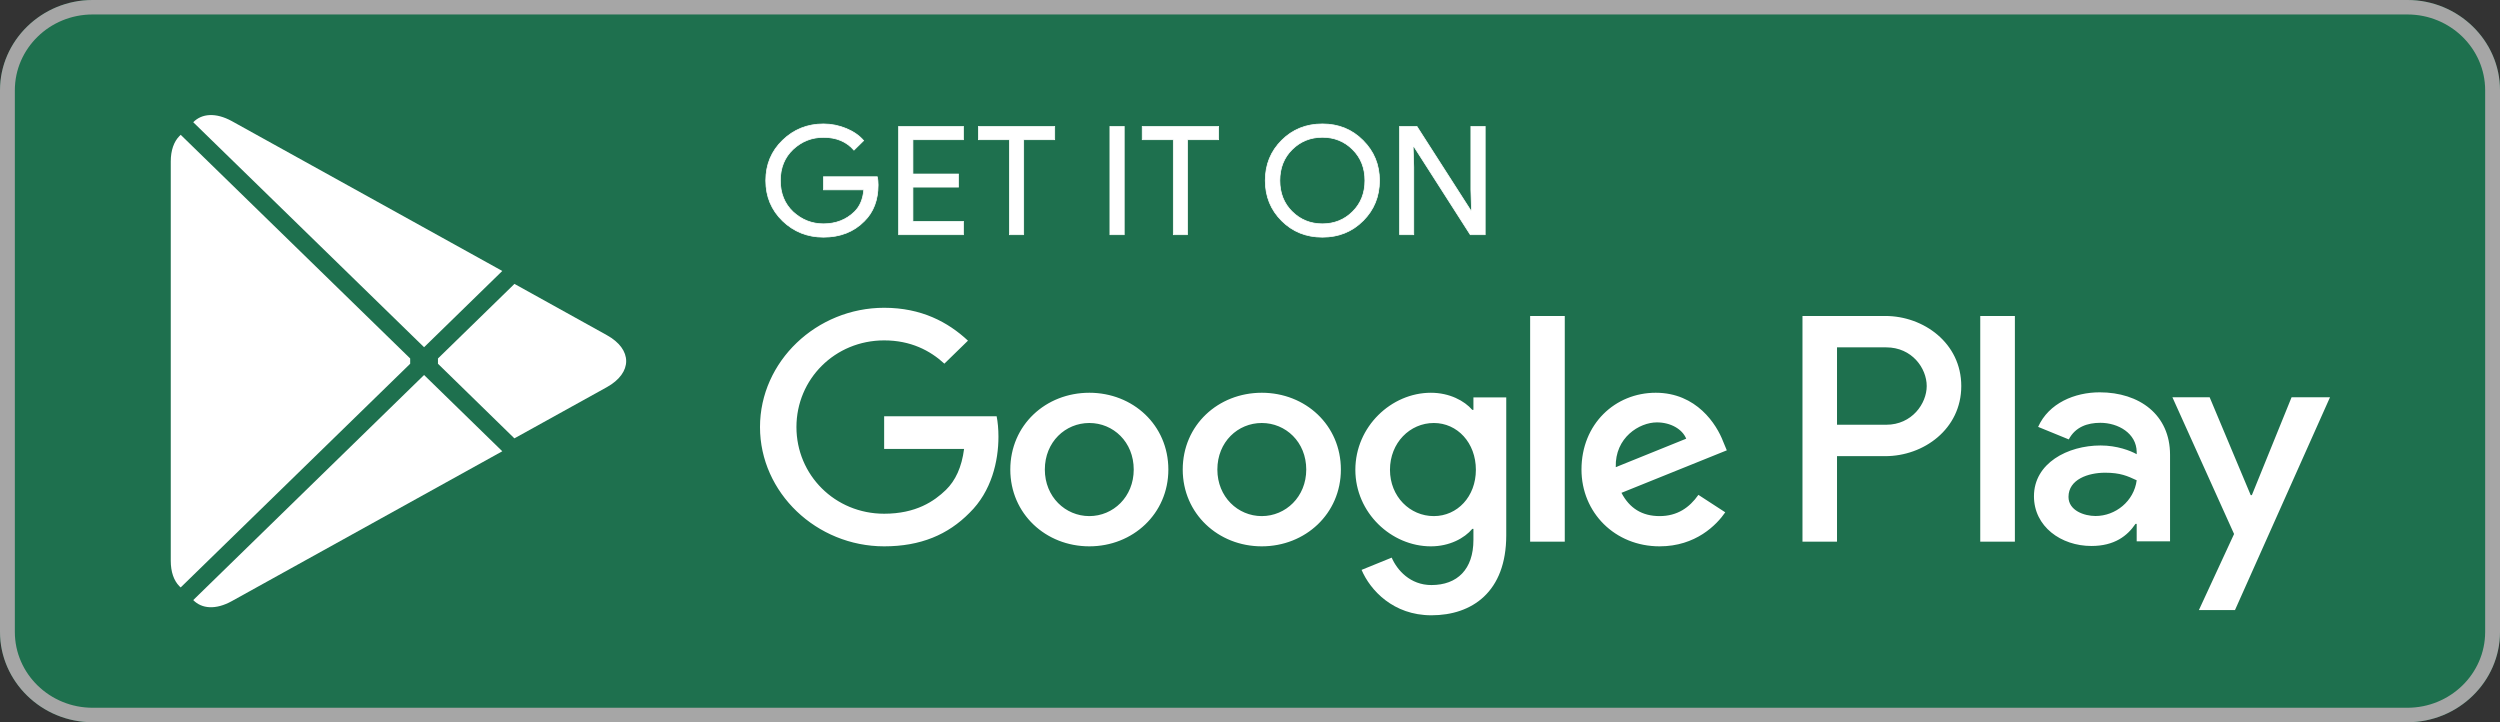 <svg xmlns="http://www.w3.org/2000/svg" width="540" height="156" fill="none"><rect width="100%" height="100%" fill="#333333" stroke="none"/><path fill="#1E704E" d="M520 156H20c-10.995 0-20-8.78-20-19.5v-117C0 8.78 9.005 0 20 0h500c10.995 0 20 8.78 20 19.5v117c0 10.72-9.005 19.5-20 19.5Z"/><path fill="#A6A6A6" d="M520 3.125c9.26 0 16.795 7.347 16.795 16.375v117c0 9.029-7.535 16.375-16.795 16.375H20c-9.26 0-16.795-7.346-16.795-16.375v-117C3.205 10.472 10.74 3.125 20 3.125h500ZM520 0H20C9.005 0 0 8.78 0 19.5v117C0 147.22 9.005 156 20 156h500c10.995 0 20-8.78 20-19.5v-117C540 8.78 530.995 0 520 0Z"/><path fill="#fff" d="M38.74 29.401c-1.175 1.2-1.855 3.067-1.855 5.485v86.248c0 2.418.68 4.285 1.855 5.484l.29.264L88.6 78.57v-1.14L39.03 29.118l-.29.283Zm72.365 65.281L94.6 78.57v-1.14l16.525-16.112.37.21 19.57 10.856c5.585 3.081 5.585 8.151 0 11.251l-19.57 10.838-.39.21Zm-2.61 2.791L91.6 81l-49.86 48.618c1.855 1.902 4.88 2.131 8.32.23l58.435-32.375Zm0-38.946L50.06 26.153c-3.44-1.882-6.465-1.653-8.32.248L91.6 75l16.895-16.473Z"/><path fill="#fff" stroke="#fff" stroke-miterlimit="10" stroke-width=".16" d="M189.67 39.95c0 3.257-1 5.865-2.97 7.81-2.265 2.306-5.215 3.466-8.83 3.466-3.455 0-6.405-1.18-8.825-3.505-2.425-2.36-3.635-5.255-3.635-8.721s1.21-6.362 3.635-8.702c2.42-2.345 5.37-3.525 8.825-3.525 1.72 0 3.36.347 4.925.99 1.56.648 2.83 1.526 3.75 2.608l-2.09 2.057c-1.605-1.847-3.79-2.759-6.585-2.759-2.52 0-4.705.858-6.56 2.589-1.835 1.735-2.755 3.983-2.755 6.742 0 2.76.92 5.026 2.755 6.762 1.855 1.71 4.04 2.588 6.56 2.588 2.675 0 4.925-.877 6.7-2.608 1.17-1.146 1.835-2.725 2.01-4.743h-8.71V38.18h11.62c.14.61.18 1.2.18 1.77Zm18.435-9.769H197.19v7.41h9.84v2.818h-9.84v7.41h10.915v2.871H194.1V27.31h14.005v2.871Zm13.01 20.509h-3.09V30.181h-6.695V27.31h16.485v2.871h-6.7v20.51Zm18.63 0V27.31h3.085v23.38h-3.085Zm16.76 0h-3.065V30.181h-6.72V27.31h16.505v2.871h-6.72v20.51Zm37.93-3.008c-2.365 2.365-5.295 3.544-8.79 3.544-3.515 0-6.445-1.18-8.81-3.544-2.36-2.36-3.535-5.255-3.535-8.682 0-3.427 1.175-6.323 3.535-8.682 2.365-2.365 5.295-3.545 8.81-3.545 3.475 0 6.405 1.18 8.77 3.564 2.38 2.38 3.555 5.255 3.555 8.663 0 3.427-1.175 6.323-3.535 8.682Zm-15.315-1.96c1.78 1.75 3.945 2.628 6.525 2.628 2.56 0 4.745-.877 6.505-2.627 1.775-1.75 2.675-3.998 2.675-6.723 0-2.725-.9-4.973-2.675-6.723-1.76-1.75-3.945-2.627-6.505-2.627-2.58 0-4.745.877-6.525 2.627-1.775 1.75-2.675 3.998-2.675 6.723 0 2.725.9 4.972 2.675 6.723Zm23.185 4.968V27.31h3.75l11.66 18.183h.135L317.715 41V27.31h3.085v23.38h-3.22l-12.21-19.08h-.135l.135 4.514V50.69h-3.065Z"/><path fill="#fff" d="M272.54 84.835c-9.395 0-17.07 6.971-17.07 16.589 0 9.541 7.675 16.585 17.07 16.585 9.415 0 17.09-7.044 17.09-16.585 0-9.618-7.675-16.59-17.09-16.59Zm0 26.642c-5.155 0-9.59-4.149-9.59-10.053 0-5.981 4.435-10.057 9.59-10.057s9.61 4.076 9.61 10.057c0 5.904-4.455 10.053-9.61 10.053Zm-37.245-26.642c-9.415 0-17.07 6.971-17.07 16.589 0 9.541 7.655 16.585 17.07 16.585 9.41 0 17.07-7.044 17.07-16.585 0-9.618-7.66-16.59-17.07-16.59Zm0 26.642c-5.16 0-9.61-4.149-9.61-10.053 0-5.981 4.45-10.057 9.61-10.057 5.155 0 9.59 4.076 9.59 10.057 0 5.904-4.435 10.053-9.59 10.053Zm-44.32-21.558v7.05h17.265c-.505 3.939-1.855 6.834-3.925 8.853-2.52 2.437-6.445 5.143-13.34 5.143-10.625 0-18.945-8.361-18.945-18.72 0-10.36 8.32-18.72 18.945-18.72 5.745 0 9.925 2.189 13.01 5.026l5.095-4.968c-4.315-4.017-10.055-7.102-18.105-7.102-14.57 0-26.815 11.558-26.815 25.764s12.245 25.764 26.815 25.764c7.875 0 13.79-2.515 18.44-7.234 4.765-4.646 6.25-11.179 6.25-16.453 0-1.638-.14-3.145-.39-4.403h-24.3Zm181.23 5.465c-1.405-3.71-5.74-10.55-14.57-10.55-8.75 0-16.035 6.724-16.035 16.59 0 9.292 7.21 16.585 16.875 16.585 7.815 0 12.325-4.646 14.18-7.351l-5.8-3.769c-1.935 2.76-4.57 4.588-8.38 4.588-3.785 0-6.5-1.692-8.24-5.026l22.755-9.18-.785-1.887Zm-23.2 5.524c-.195-6.396 5.095-9.672 8.885-9.672 2.97 0 5.49 1.448 6.33 3.52l-15.215 6.152ZM330.51 117h7.48V68.25h-7.48V117Zm-12.25-28.47h-.25c-1.68-1.94-4.885-3.695-8.945-3.695-8.52 0-16.31 7.293-16.31 16.643 0 9.297 7.79 16.531 16.31 16.531 4.06 0 7.265-1.769 8.945-3.768h.25v2.379c0 6.342-3.475 9.75-9.08 9.75-4.57 0-7.405-3.218-8.575-5.923l-6.505 2.647c1.875 4.397 6.84 9.808 15.08 9.808 8.77 0 16.17-5.031 16.17-17.272V85.844h-7.09v2.686Zm-8.555 22.947c-5.155 0-9.47-4.207-9.47-9.999 0-5.845 4.315-10.11 9.47-10.11 5.08 0 9.085 4.265 9.085 10.11 0 5.792-4.005 9.999-9.085 9.999Zm97.52-43.227h-17.89V117h7.46V98.529h10.43c8.285 0 16.41-5.845 16.41-15.142 0-9.292-8.145-15.137-16.41-15.137Zm.195 23.498h-10.625V75.03h10.625c5.57 0 8.75 4.51 8.75 8.356 0 3.773-3.18 8.36-8.75 8.36Zm46.115-7.006c-5.39 0-10.995 2.32-13.3 7.464l6.62 2.706c1.425-2.706 4.045-3.584 6.815-3.584 3.87 0 7.795 2.267 7.855 6.27v.511c-1.35-.76-4.24-1.886-7.795-1.886-7.13 0-14.395 3.827-14.395 10.969 0 6.532 5.84 10.739 12.405 10.739 5.02 0 7.79-2.208 9.53-4.777h.255v3.768h7.205v-18.7c0-8.644-6.62-13.48-15.195-13.48Zm-.9 26.715c-2.44 0-5.84-1.18-5.84-4.129 0-3.773 4.24-5.221 7.91-5.221 3.285 0 4.825.707 6.82 1.638-.585 4.514-4.57 7.712-8.89 7.712ZM494.98 85.81l-8.575 21.133h-.255l-8.865-21.133h-8.045l13.32 29.533-7.6 16.433h7.795L503.28 85.81h-8.3ZM427.735 117h7.48V68.25h-7.48V117Z"/></svg>